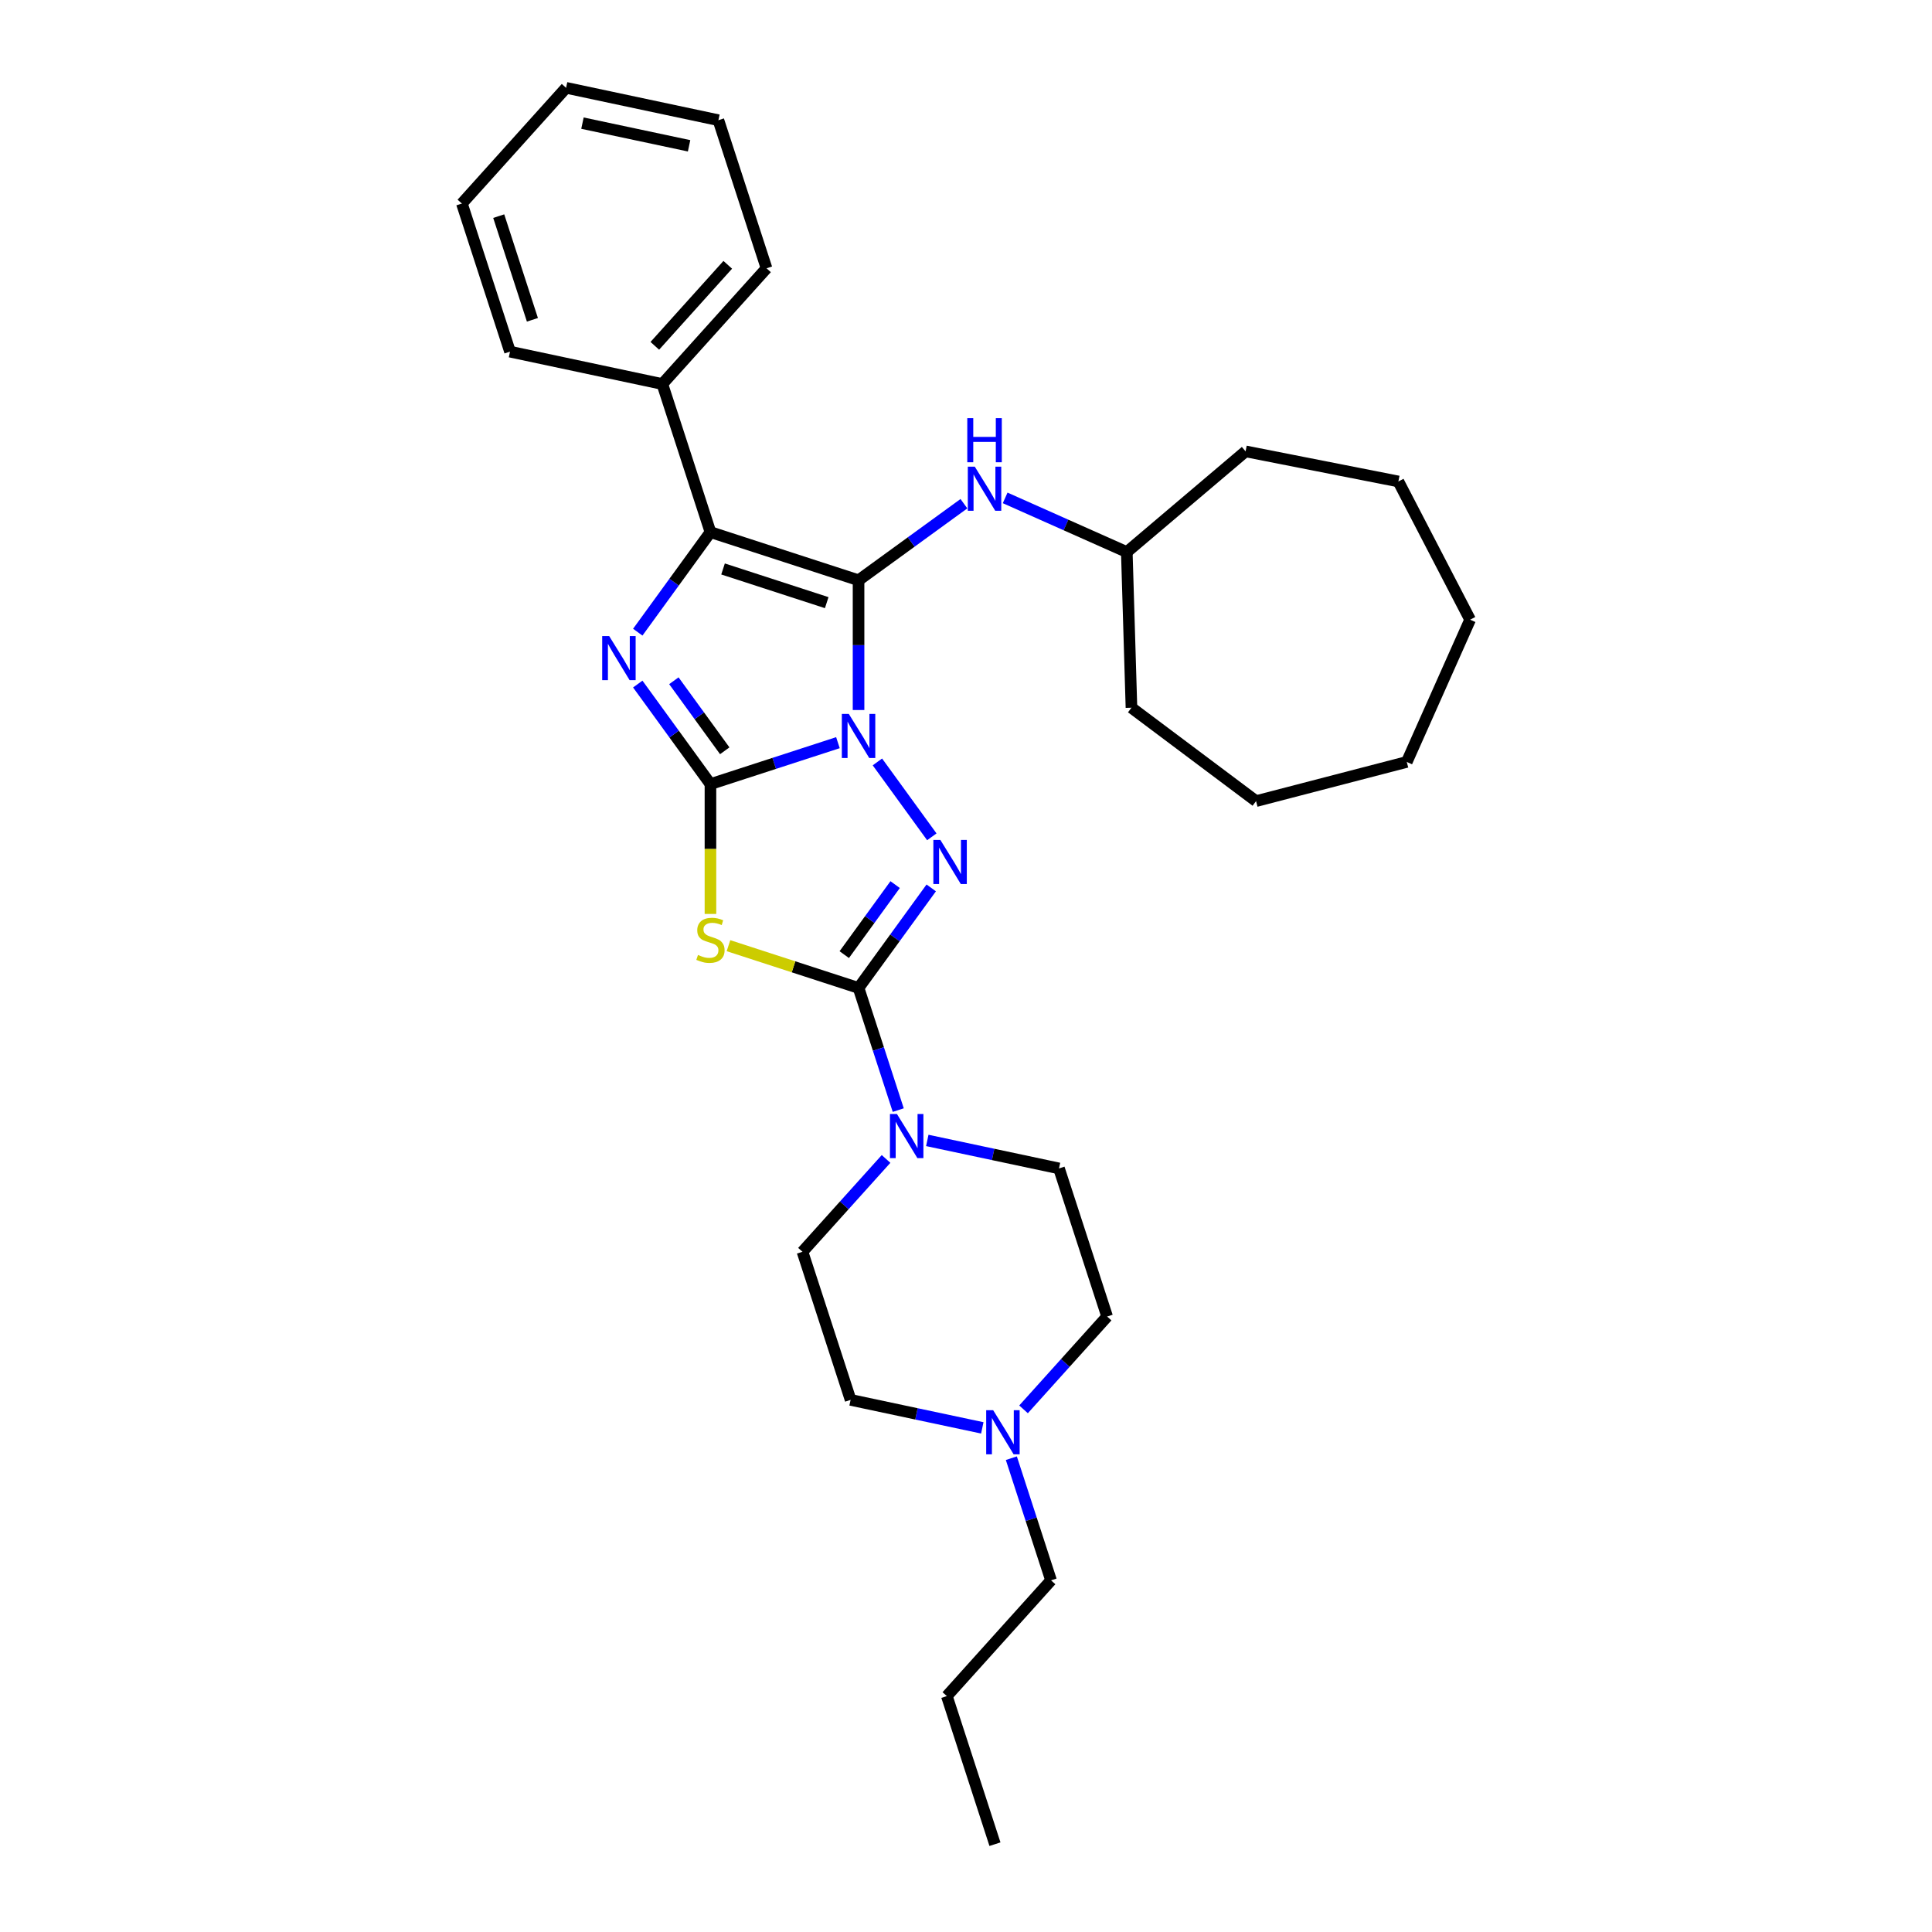 <?xml version='1.0' encoding='iso-8859-1'?>
<svg version='1.1' baseProfile='full'
              xmlns='http://www.w3.org/2000/svg'
                      xmlns:rdkit='http://www.rdkit.org/xml'
                      xmlns:xlink='http://www.w3.org/1999/xlink'
                  xml:space='preserve'
width='1000px' height='1000px' viewBox='0 0 1000 1000'>
<!-- END OF HEADER -->
<rect style='opacity:1.0;fill:#FFFFFF;stroke:none' width='1000' height='1000' x='0' y='0'> </rect>
<path class='bond-0' d='M 433.714,384.406 L 400.721,395.126' style='fill:none;fill-rule:evenodd;stroke:#0000FF;stroke-width:6px;stroke-linecap:butt;stroke-linejoin:miter;stroke-opacity:1' />
<path class='bond-0' d='M 400.721,395.126 L 367.728,405.846' style='fill:none;fill-rule:evenodd;stroke:#000000;stroke-width:6px;stroke-linecap:butt;stroke-linejoin:miter;stroke-opacity:1' />
<path class='bond-1' d='M 444.386,367.51 L 444.386,333.923' style='fill:none;fill-rule:evenodd;stroke:#0000FF;stroke-width:6px;stroke-linecap:butt;stroke-linejoin:miter;stroke-opacity:1' />
<path class='bond-1' d='M 444.386,333.923 L 444.386,300.336' style='fill:none;fill-rule:evenodd;stroke:#000000;stroke-width:6px;stroke-linecap:butt;stroke-linejoin:miter;stroke-opacity:1' />
<path class='bond-2' d='M 454.143,394.367 L 482.309,433.134' style='fill:none;fill-rule:evenodd;stroke:#0000FF;stroke-width:6px;stroke-linecap:butt;stroke-linejoin:miter;stroke-opacity:1' />
<path class='bond-4' d='M 367.728,405.846 L 367.728,439.45' style='fill:none;fill-rule:evenodd;stroke:#000000;stroke-width:6px;stroke-linecap:butt;stroke-linejoin:miter;stroke-opacity:1' />
<path class='bond-4' d='M 367.728,439.45 L 367.728,473.053' style='fill:none;fill-rule:evenodd;stroke:#CCCC00;stroke-width:6px;stroke-linecap:butt;stroke-linejoin:miter;stroke-opacity:1' />
<path class='bond-5' d='M 367.728,405.846 L 348.918,379.956' style='fill:none;fill-rule:evenodd;stroke:#000000;stroke-width:6px;stroke-linecap:butt;stroke-linejoin:miter;stroke-opacity:1' />
<path class='bond-5' d='M 348.918,379.956 L 330.108,354.066' style='fill:none;fill-rule:evenodd;stroke:#0000FF;stroke-width:6px;stroke-linecap:butt;stroke-linejoin:miter;stroke-opacity:1' />
<path class='bond-5' d='M 375.127,388.604 L 361.96,370.48' style='fill:none;fill-rule:evenodd;stroke:#000000;stroke-width:6px;stroke-linecap:butt;stroke-linejoin:miter;stroke-opacity:1' />
<path class='bond-5' d='M 361.96,370.48 L 348.793,352.357' style='fill:none;fill-rule:evenodd;stroke:#0000FF;stroke-width:6px;stroke-linecap:butt;stroke-linejoin:miter;stroke-opacity:1' />
<path class='bond-6' d='M 444.386,300.336 L 367.728,275.428' style='fill:none;fill-rule:evenodd;stroke:#000000;stroke-width:6px;stroke-linecap:butt;stroke-linejoin:miter;stroke-opacity:1' />
<path class='bond-6' d='M 427.906,311.931 L 374.246,294.496' style='fill:none;fill-rule:evenodd;stroke:#000000;stroke-width:6px;stroke-linecap:butt;stroke-linejoin:miter;stroke-opacity:1' />
<path class='bond-8' d='M 444.386,300.336 L 471.655,280.524' style='fill:none;fill-rule:evenodd;stroke:#000000;stroke-width:6px;stroke-linecap:butt;stroke-linejoin:miter;stroke-opacity:1' />
<path class='bond-8' d='M 471.655,280.524 L 498.924,260.712' style='fill:none;fill-rule:evenodd;stroke:#0000FF;stroke-width:6px;stroke-linecap:butt;stroke-linejoin:miter;stroke-opacity:1' />
<path class='bond-3' d='M 482.007,459.576 L 463.197,485.466' style='fill:none;fill-rule:evenodd;stroke:#0000FF;stroke-width:6px;stroke-linecap:butt;stroke-linejoin:miter;stroke-opacity:1' />
<path class='bond-3' d='M 463.197,485.466 L 444.386,511.357' style='fill:none;fill-rule:evenodd;stroke:#000000;stroke-width:6px;stroke-linecap:butt;stroke-linejoin:miter;stroke-opacity:1' />
<path class='bond-3' d='M 463.322,457.868 L 450.155,475.991' style='fill:none;fill-rule:evenodd;stroke:#0000FF;stroke-width:6px;stroke-linecap:butt;stroke-linejoin:miter;stroke-opacity:1' />
<path class='bond-3' d='M 450.155,475.991 L 436.988,494.114' style='fill:none;fill-rule:evenodd;stroke:#000000;stroke-width:6px;stroke-linecap:butt;stroke-linejoin:miter;stroke-opacity:1' />
<path class='bond-7' d='M 444.386,511.357 L 454.659,542.971' style='fill:none;fill-rule:evenodd;stroke:#000000;stroke-width:6px;stroke-linecap:butt;stroke-linejoin:miter;stroke-opacity:1' />
<path class='bond-7' d='M 454.659,542.971 L 464.931,574.586' style='fill:none;fill-rule:evenodd;stroke:#0000FF;stroke-width:6px;stroke-linecap:butt;stroke-linejoin:miter;stroke-opacity:1' />
<path class='bond-31' d='M 444.386,511.357 L 410.724,500.419' style='fill:none;fill-rule:evenodd;stroke:#000000;stroke-width:6px;stroke-linecap:butt;stroke-linejoin:miter;stroke-opacity:1' />
<path class='bond-31' d='M 410.724,500.419 L 377.062,489.482' style='fill:none;fill-rule:evenodd;stroke:#CCCC00;stroke-width:6px;stroke-linecap:butt;stroke-linejoin:miter;stroke-opacity:1' />
<path class='bond-30' d='M 330.108,327.209 L 348.918,301.318' style='fill:none;fill-rule:evenodd;stroke:#0000FF;stroke-width:6px;stroke-linecap:butt;stroke-linejoin:miter;stroke-opacity:1' />
<path class='bond-30' d='M 348.918,301.318 L 367.728,275.428' style='fill:none;fill-rule:evenodd;stroke:#000000;stroke-width:6px;stroke-linecap:butt;stroke-linejoin:miter;stroke-opacity:1' />
<path class='bond-10' d='M 367.728,275.428 L 342.821,198.77' style='fill:none;fill-rule:evenodd;stroke:#000000;stroke-width:6px;stroke-linecap:butt;stroke-linejoin:miter;stroke-opacity:1' />
<path class='bond-11' d='M 479.966,590.283 L 514.051,597.528' style='fill:none;fill-rule:evenodd;stroke:#0000FF;stroke-width:6px;stroke-linecap:butt;stroke-linejoin:miter;stroke-opacity:1' />
<path class='bond-11' d='M 514.051,597.528 L 548.135,604.773' style='fill:none;fill-rule:evenodd;stroke:#000000;stroke-width:6px;stroke-linecap:butt;stroke-linejoin:miter;stroke-opacity:1' />
<path class='bond-12' d='M 458.622,599.867 L 436.991,623.89' style='fill:none;fill-rule:evenodd;stroke:#0000FF;stroke-width:6px;stroke-linecap:butt;stroke-linejoin:miter;stroke-opacity:1' />
<path class='bond-12' d='M 436.991,623.89 L 415.36,647.914' style='fill:none;fill-rule:evenodd;stroke:#000000;stroke-width:6px;stroke-linecap:butt;stroke-linejoin:miter;stroke-opacity:1' />
<path class='bond-15' d='M 520.267,257.71 L 551.748,271.726' style='fill:none;fill-rule:evenodd;stroke:#0000FF;stroke-width:6px;stroke-linecap:butt;stroke-linejoin:miter;stroke-opacity:1' />
<path class='bond-15' d='M 551.748,271.726 L 583.23,285.743' style='fill:none;fill-rule:evenodd;stroke:#000000;stroke-width:6px;stroke-linecap:butt;stroke-linejoin:miter;stroke-opacity:1' />
<path class='bond-9' d='M 508.437,739.062 L 474.353,731.817' style='fill:none;fill-rule:evenodd;stroke:#0000FF;stroke-width:6px;stroke-linecap:butt;stroke-linejoin:miter;stroke-opacity:1' />
<path class='bond-9' d='M 474.353,731.817 L 440.268,724.572' style='fill:none;fill-rule:evenodd;stroke:#000000;stroke-width:6px;stroke-linecap:butt;stroke-linejoin:miter;stroke-opacity:1' />
<path class='bond-16' d='M 523.472,754.759 L 533.745,786.373' style='fill:none;fill-rule:evenodd;stroke:#0000FF;stroke-width:6px;stroke-linecap:butt;stroke-linejoin:miter;stroke-opacity:1' />
<path class='bond-16' d='M 533.745,786.373 L 544.017,817.988' style='fill:none;fill-rule:evenodd;stroke:#000000;stroke-width:6px;stroke-linecap:butt;stroke-linejoin:miter;stroke-opacity:1' />
<path class='bond-32' d='M 529.781,729.478 L 551.412,705.454' style='fill:none;fill-rule:evenodd;stroke:#0000FF;stroke-width:6px;stroke-linecap:butt;stroke-linejoin:miter;stroke-opacity:1' />
<path class='bond-32' d='M 551.412,705.454 L 573.043,681.431' style='fill:none;fill-rule:evenodd;stroke:#000000;stroke-width:6px;stroke-linecap:butt;stroke-linejoin:miter;stroke-opacity:1' />
<path class='bond-17' d='M 342.821,198.77 L 396.755,138.871' style='fill:none;fill-rule:evenodd;stroke:#000000;stroke-width:6px;stroke-linecap:butt;stroke-linejoin:miter;stroke-opacity:1' />
<path class='bond-17' d='M 338.931,178.999 L 376.685,137.069' style='fill:none;fill-rule:evenodd;stroke:#000000;stroke-width:6px;stroke-linecap:butt;stroke-linejoin:miter;stroke-opacity:1' />
<path class='bond-18' d='M 342.821,198.77 L 263.979,182.012' style='fill:none;fill-rule:evenodd;stroke:#000000;stroke-width:6px;stroke-linecap:butt;stroke-linejoin:miter;stroke-opacity:1' />
<path class='bond-13' d='M 548.135,604.773 L 573.043,681.431' style='fill:none;fill-rule:evenodd;stroke:#000000;stroke-width:6px;stroke-linecap:butt;stroke-linejoin:miter;stroke-opacity:1' />
<path class='bond-14' d='M 415.36,647.914 L 440.268,724.572' style='fill:none;fill-rule:evenodd;stroke:#000000;stroke-width:6px;stroke-linecap:butt;stroke-linejoin:miter;stroke-opacity:1' />
<path class='bond-19' d='M 583.23,285.743 L 644.716,233.625' style='fill:none;fill-rule:evenodd;stroke:#000000;stroke-width:6px;stroke-linecap:butt;stroke-linejoin:miter;stroke-opacity:1' />
<path class='bond-20' d='M 583.23,285.743 L 585.641,366.309' style='fill:none;fill-rule:evenodd;stroke:#000000;stroke-width:6px;stroke-linecap:butt;stroke-linejoin:miter;stroke-opacity:1' />
<path class='bond-21' d='M 544.017,817.988 L 490.083,877.888' style='fill:none;fill-rule:evenodd;stroke:#000000;stroke-width:6px;stroke-linecap:butt;stroke-linejoin:miter;stroke-opacity:1' />
<path class='bond-23' d='M 396.755,138.871 L 371.847,62.213' style='fill:none;fill-rule:evenodd;stroke:#000000;stroke-width:6px;stroke-linecap:butt;stroke-linejoin:miter;stroke-opacity:1' />
<path class='bond-24' d='M 263.979,182.012 L 239.072,105.354' style='fill:none;fill-rule:evenodd;stroke:#000000;stroke-width:6px;stroke-linecap:butt;stroke-linejoin:miter;stroke-opacity:1' />
<path class='bond-24' d='M 275.575,165.532 L 258.139,111.871' style='fill:none;fill-rule:evenodd;stroke:#000000;stroke-width:6px;stroke-linecap:butt;stroke-linejoin:miter;stroke-opacity:1' />
<path class='bond-25' d='M 644.716,233.625 L 723.799,249.202' style='fill:none;fill-rule:evenodd;stroke:#000000;stroke-width:6px;stroke-linecap:butt;stroke-linejoin:miter;stroke-opacity:1' />
<path class='bond-26' d='M 585.641,366.309 L 650.134,414.657' style='fill:none;fill-rule:evenodd;stroke:#000000;stroke-width:6px;stroke-linecap:butt;stroke-linejoin:miter;stroke-opacity:1' />
<path class='bond-22' d='M 490.083,877.888 L 514.991,954.545' style='fill:none;fill-rule:evenodd;stroke:#000000;stroke-width:6px;stroke-linecap:butt;stroke-linejoin:miter;stroke-opacity:1' />
<path class='bond-34' d='M 371.847,62.213 L 293.006,45.455' style='fill:none;fill-rule:evenodd;stroke:#000000;stroke-width:6px;stroke-linecap:butt;stroke-linejoin:miter;stroke-opacity:1' />
<path class='bond-34' d='M 356.669,75.467 L 301.48,63.737' style='fill:none;fill-rule:evenodd;stroke:#000000;stroke-width:6px;stroke-linecap:butt;stroke-linejoin:miter;stroke-opacity:1' />
<path class='bond-29' d='M 239.072,105.354 L 293.006,45.455' style='fill:none;fill-rule:evenodd;stroke:#000000;stroke-width:6px;stroke-linecap:butt;stroke-linejoin:miter;stroke-opacity:1' />
<path class='bond-27' d='M 723.799,249.202 L 760.928,320.744' style='fill:none;fill-rule:evenodd;stroke:#000000;stroke-width:6px;stroke-linecap:butt;stroke-linejoin:miter;stroke-opacity:1' />
<path class='bond-28' d='M 650.134,414.657 L 728.144,394.378' style='fill:none;fill-rule:evenodd;stroke:#000000;stroke-width:6px;stroke-linecap:butt;stroke-linejoin:miter;stroke-opacity:1' />
<path class='bond-33' d='M 760.928,320.744 L 728.144,394.378' style='fill:none;fill-rule:evenodd;stroke:#000000;stroke-width:6px;stroke-linecap:butt;stroke-linejoin:miter;stroke-opacity:1' />
<path  class='atom-0' d='M 439.341 369.525
L 446.82 381.616
Q 447.562 382.809, 448.755 384.969
Q 449.948 387.129, 450.012 387.258
L 450.012 369.525
L 453.043 369.525
L 453.043 392.352
L 449.916 392.352
L 441.888 379.133
Q 440.953 377.585, 439.953 375.812
Q 438.986 374.039, 438.696 373.491
L 438.696 392.352
L 435.73 392.352
L 435.73 369.525
L 439.341 369.525
' fill='#0000FF'/>
<path  class='atom-3' d='M 486.718 434.734
L 494.198 446.825
Q 494.939 448.018, 496.132 450.178
Q 497.325 452.338, 497.39 452.467
L 497.39 434.734
L 500.42 434.734
L 500.42 457.561
L 497.293 457.561
L 489.265 444.342
Q 488.33 442.795, 487.33 441.021
Q 486.363 439.248, 486.073 438.7
L 486.073 457.561
L 483.107 457.561
L 483.107 434.734
L 486.718 434.734
' fill='#0000FF'/>
<path  class='atom-5' d='M 361.28 494.284
Q 361.538 494.38, 362.602 494.832
Q 363.666 495.283, 364.827 495.573
Q 366.02 495.831, 367.18 495.831
Q 369.34 495.831, 370.598 494.799
Q 371.855 493.736, 371.855 491.898
Q 371.855 490.64, 371.21 489.867
Q 370.598 489.093, 369.631 488.674
Q 368.663 488.255, 367.051 487.771
Q 365.02 487.158, 363.795 486.578
Q 362.602 485.998, 361.732 484.772
Q 360.893 483.547, 360.893 481.484
Q 360.893 478.614, 362.828 476.841
Q 364.794 475.068, 368.663 475.068
Q 371.307 475.068, 374.306 476.325
L 373.564 478.808
Q 370.824 477.679, 368.76 477.679
Q 366.536 477.679, 365.31 478.614
Q 364.085 479.517, 364.117 481.097
Q 364.117 482.322, 364.73 483.064
Q 365.375 483.805, 366.278 484.224
Q 367.213 484.644, 368.76 485.127
Q 370.824 485.772, 372.049 486.417
Q 373.274 487.062, 374.144 488.383
Q 375.047 489.673, 375.047 491.898
Q 375.047 495.057, 372.919 496.766
Q 370.824 498.443, 367.309 498.443
Q 365.278 498.443, 363.731 497.991
Q 362.215 497.572, 360.41 496.831
L 361.28 494.284
' fill='#CCCC00'/>
<path  class='atom-6' d='M 315.306 329.224
L 322.785 341.314
Q 323.527 342.507, 324.72 344.667
Q 325.913 346.827, 325.977 346.956
L 325.977 329.224
L 329.008 329.224
L 329.008 352.05
L 325.881 352.05
L 317.853 338.832
Q 316.918 337.284, 315.918 335.511
Q 314.951 333.738, 314.661 333.189
L 314.661 352.05
L 311.695 352.05
L 311.695 329.224
L 315.306 329.224
' fill='#0000FF'/>
<path  class='atom-8' d='M 464.248 576.601
L 471.728 588.692
Q 472.47 589.884, 473.663 592.045
Q 474.856 594.205, 474.92 594.334
L 474.92 576.601
L 477.951 576.601
L 477.951 599.428
L 474.823 599.428
L 466.795 586.209
Q 465.86 584.661, 464.861 582.888
Q 463.894 581.115, 463.603 580.567
L 463.603 599.428
L 460.637 599.428
L 460.637 576.601
L 464.248 576.601
' fill='#0000FF'/>
<path  class='atom-9' d='M 504.55 241.545
L 512.03 253.636
Q 512.771 254.829, 513.964 256.989
Q 515.157 259.149, 515.221 259.278
L 515.221 241.545
L 518.252 241.545
L 518.252 264.372
L 515.125 264.372
L 507.097 251.153
Q 506.162 249.605, 505.162 247.832
Q 504.195 246.059, 503.905 245.511
L 503.905 264.372
L 500.939 264.372
L 500.939 241.545
L 504.55 241.545
' fill='#0000FF'/>
<path  class='atom-9' d='M 500.665 216.436
L 503.76 216.436
L 503.76 226.14
L 515.431 226.14
L 515.431 216.436
L 518.526 216.436
L 518.526 239.263
L 515.431 239.263
L 515.431 228.72
L 503.76 228.72
L 503.76 239.263
L 500.665 239.263
L 500.665 216.436
' fill='#0000FF'/>
<path  class='atom-10' d='M 514.063 729.917
L 521.543 742.007
Q 522.285 743.2, 523.478 745.36
Q 524.671 747.52, 524.735 747.649
L 524.735 729.917
L 527.766 729.917
L 527.766 752.744
L 524.639 752.744
L 516.611 739.525
Q 515.676 737.977, 514.676 736.204
Q 513.709 734.431, 513.419 733.882
L 513.419 752.744
L 510.452 752.744
L 510.452 729.917
L 514.063 729.917
' fill='#0000FF'/>
</svg>
